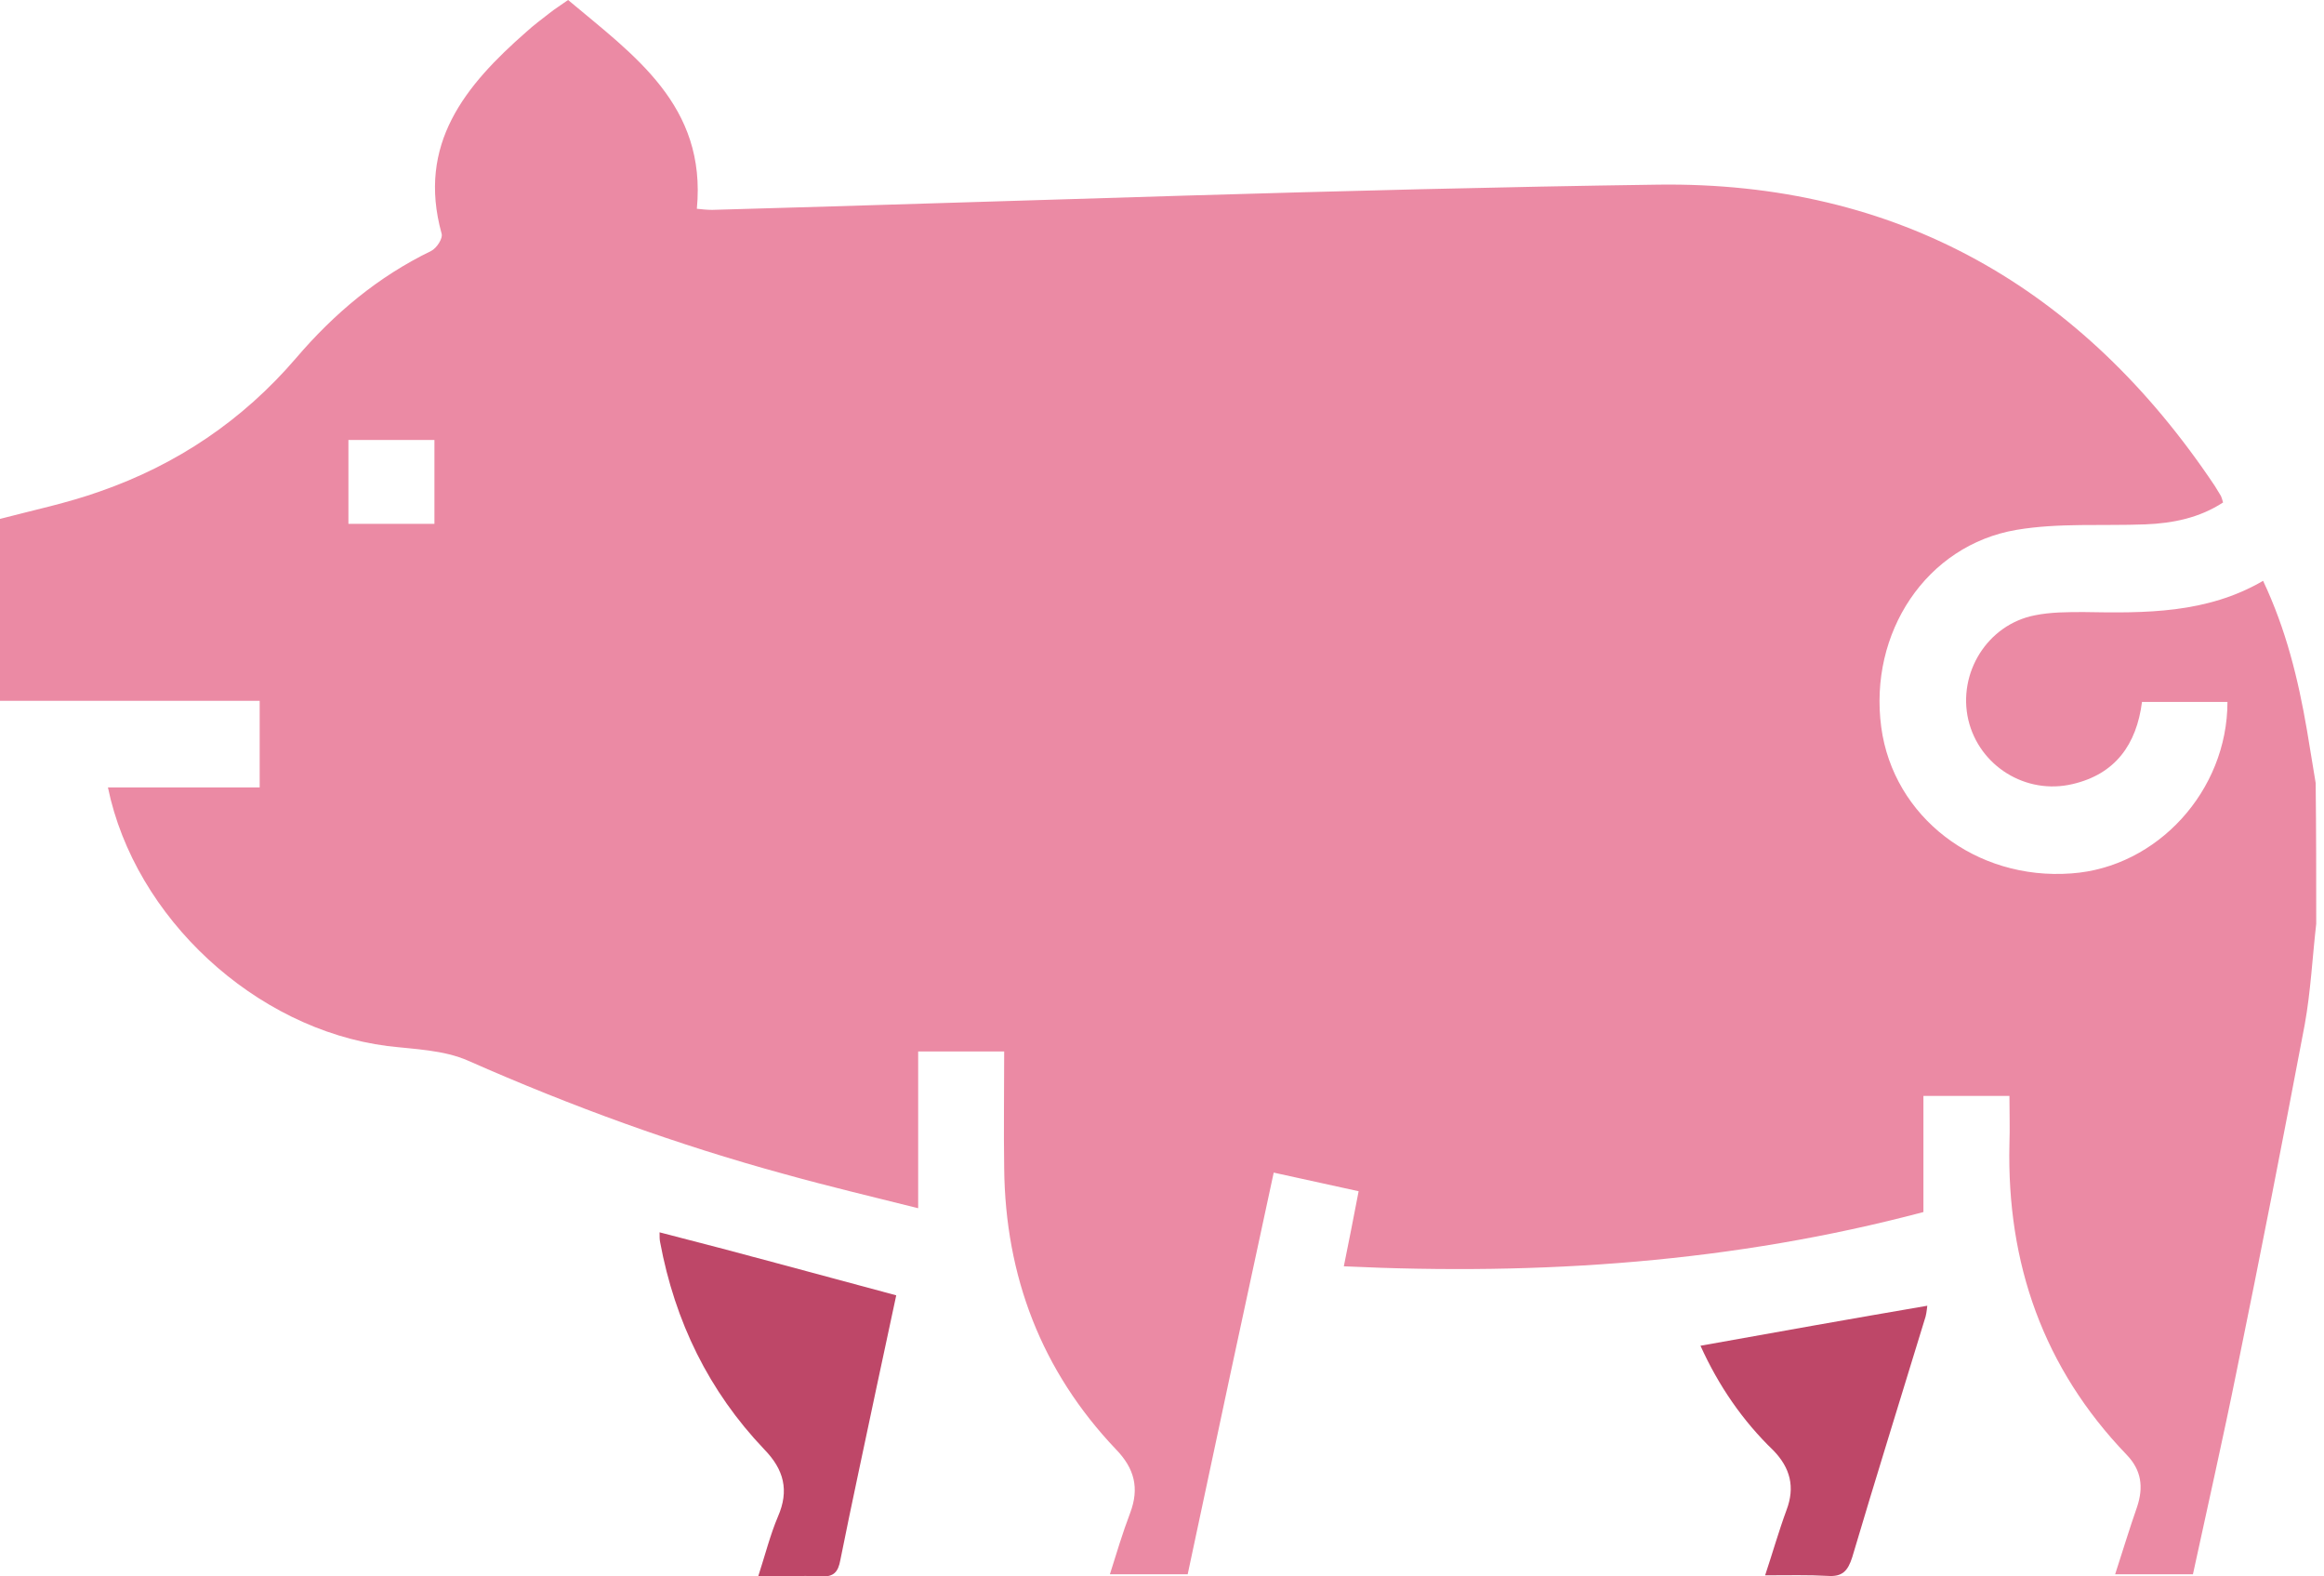 <svg width="87" height="59" viewBox="0 0 87 59" fill="none" xmlns="http://www.w3.org/2000/svg">
<path d="M86.709 34.577C86.565 35.828 86.504 37.099 86.278 38.35C85.458 42.678 84.617 46.984 83.735 51.291C83.222 53.834 82.648 56.357 82.094 58.92C81.131 58.92 80.208 58.92 79.182 58.92C79.469 58.038 79.716 57.218 80.003 56.398C80.249 55.659 80.167 55.024 79.613 54.449C76.496 51.209 75.122 47.292 75.224 42.821C75.245 42.227 75.224 41.652 75.224 41.017C74.117 41.017 73.091 41.017 72.004 41.017C72.004 42.473 72.004 43.908 72.004 45.364C64.888 47.251 57.69 47.743 50.307 47.395C50.491 46.472 50.676 45.569 50.861 44.585C49.815 44.359 48.81 44.134 47.682 43.888C46.595 48.912 45.528 53.896 44.462 58.92C43.539 58.92 42.616 58.92 41.55 58.92C41.796 58.141 42.021 57.382 42.309 56.623C42.657 55.7 42.473 54.962 41.775 54.244C38.986 51.312 37.633 47.764 37.592 43.724C37.571 42.288 37.592 40.852 37.592 39.355C36.505 39.355 35.479 39.355 34.372 39.355C34.372 41.263 34.372 43.17 34.372 45.221C32.649 44.79 31.009 44.4 29.388 43.949C25.328 42.842 21.39 41.406 17.535 39.704C16.612 39.294 15.525 39.273 14.499 39.15C9.557 38.514 5.045 34.351 4.04 29.47C5.927 29.47 7.814 29.47 9.721 29.47C9.721 28.363 9.721 27.337 9.721 26.23C6.481 26.23 3.261 26.23 0 26.23C0 23.913 0 21.657 0 19.421C1.251 19.093 2.523 18.827 3.732 18.396C6.624 17.391 9.085 15.73 11.075 13.412C12.51 11.731 14.151 10.357 16.14 9.393C16.345 9.29 16.591 8.921 16.53 8.737C15.607 5.394 17.412 3.199 19.708 1.189C19.975 0.943 20.283 0.718 20.57 0.492C20.775 0.328 20.98 0.205 21.267 0C23.728 2.071 26.456 3.938 26.087 7.814C26.271 7.834 26.476 7.855 26.661 7.855C38.453 7.527 50.266 7.075 62.058 6.911C71.02 6.788 77.952 10.767 82.915 18.191C82.997 18.314 83.058 18.437 83.14 18.56C83.161 18.601 83.181 18.663 83.222 18.806C82.341 19.38 81.356 19.585 80.31 19.626C78.711 19.688 77.07 19.565 75.491 19.831C72.107 20.406 69.954 23.687 70.425 27.215C70.876 30.578 73.973 32.957 77.542 32.69C80.761 32.465 83.386 29.593 83.386 26.271C82.341 26.271 81.274 26.271 80.187 26.271C79.982 27.871 79.182 28.978 77.583 29.347C75.84 29.758 74.096 28.671 73.686 26.948C73.276 25.184 74.404 23.379 76.168 23.031C76.762 22.908 77.398 22.908 78.013 22.908C80.31 22.949 82.607 22.969 84.72 21.739C85.581 23.564 86.032 25.41 86.36 27.317C86.463 27.973 86.586 28.65 86.688 29.306C86.709 31.09 86.709 32.834 86.709 34.577ZM16.263 16.468C15.156 16.468 14.11 16.468 13.043 16.468C13.043 17.535 13.043 18.56 13.043 19.606C14.13 19.606 15.176 19.606 16.263 19.606C16.263 18.54 16.263 17.555 16.263 16.468Z" fill="#EB8AA4"/>
<path d="M33.551 48.481C33.305 49.63 33.059 50.778 32.813 51.927C32.361 54.08 31.89 56.234 31.459 58.387C31.377 58.838 31.213 59.023 30.741 59.002C29.983 58.961 29.224 59.002 28.383 59.002C28.649 58.182 28.834 57.444 29.121 56.767C29.552 55.782 29.347 55.003 28.608 54.244C26.537 52.07 25.266 49.466 24.712 46.492C24.691 46.39 24.691 46.287 24.691 46.123C27.665 46.882 30.557 47.682 33.551 48.481Z" fill="#BE4768"/>
<path d="M63.658 50.368C66.509 49.855 69.278 49.363 72.149 48.871C72.128 49.056 72.108 49.24 72.046 49.404C71.144 52.358 70.221 55.311 69.339 58.284C69.175 58.797 68.97 59.023 68.416 58.982C67.698 58.941 66.96 58.961 66.078 58.961C66.365 58.1 66.591 57.3 66.878 56.521C67.206 55.659 67.022 54.941 66.386 54.285C65.237 53.178 64.335 51.865 63.658 50.368Z" fill="#BE4768"/>
</svg>
